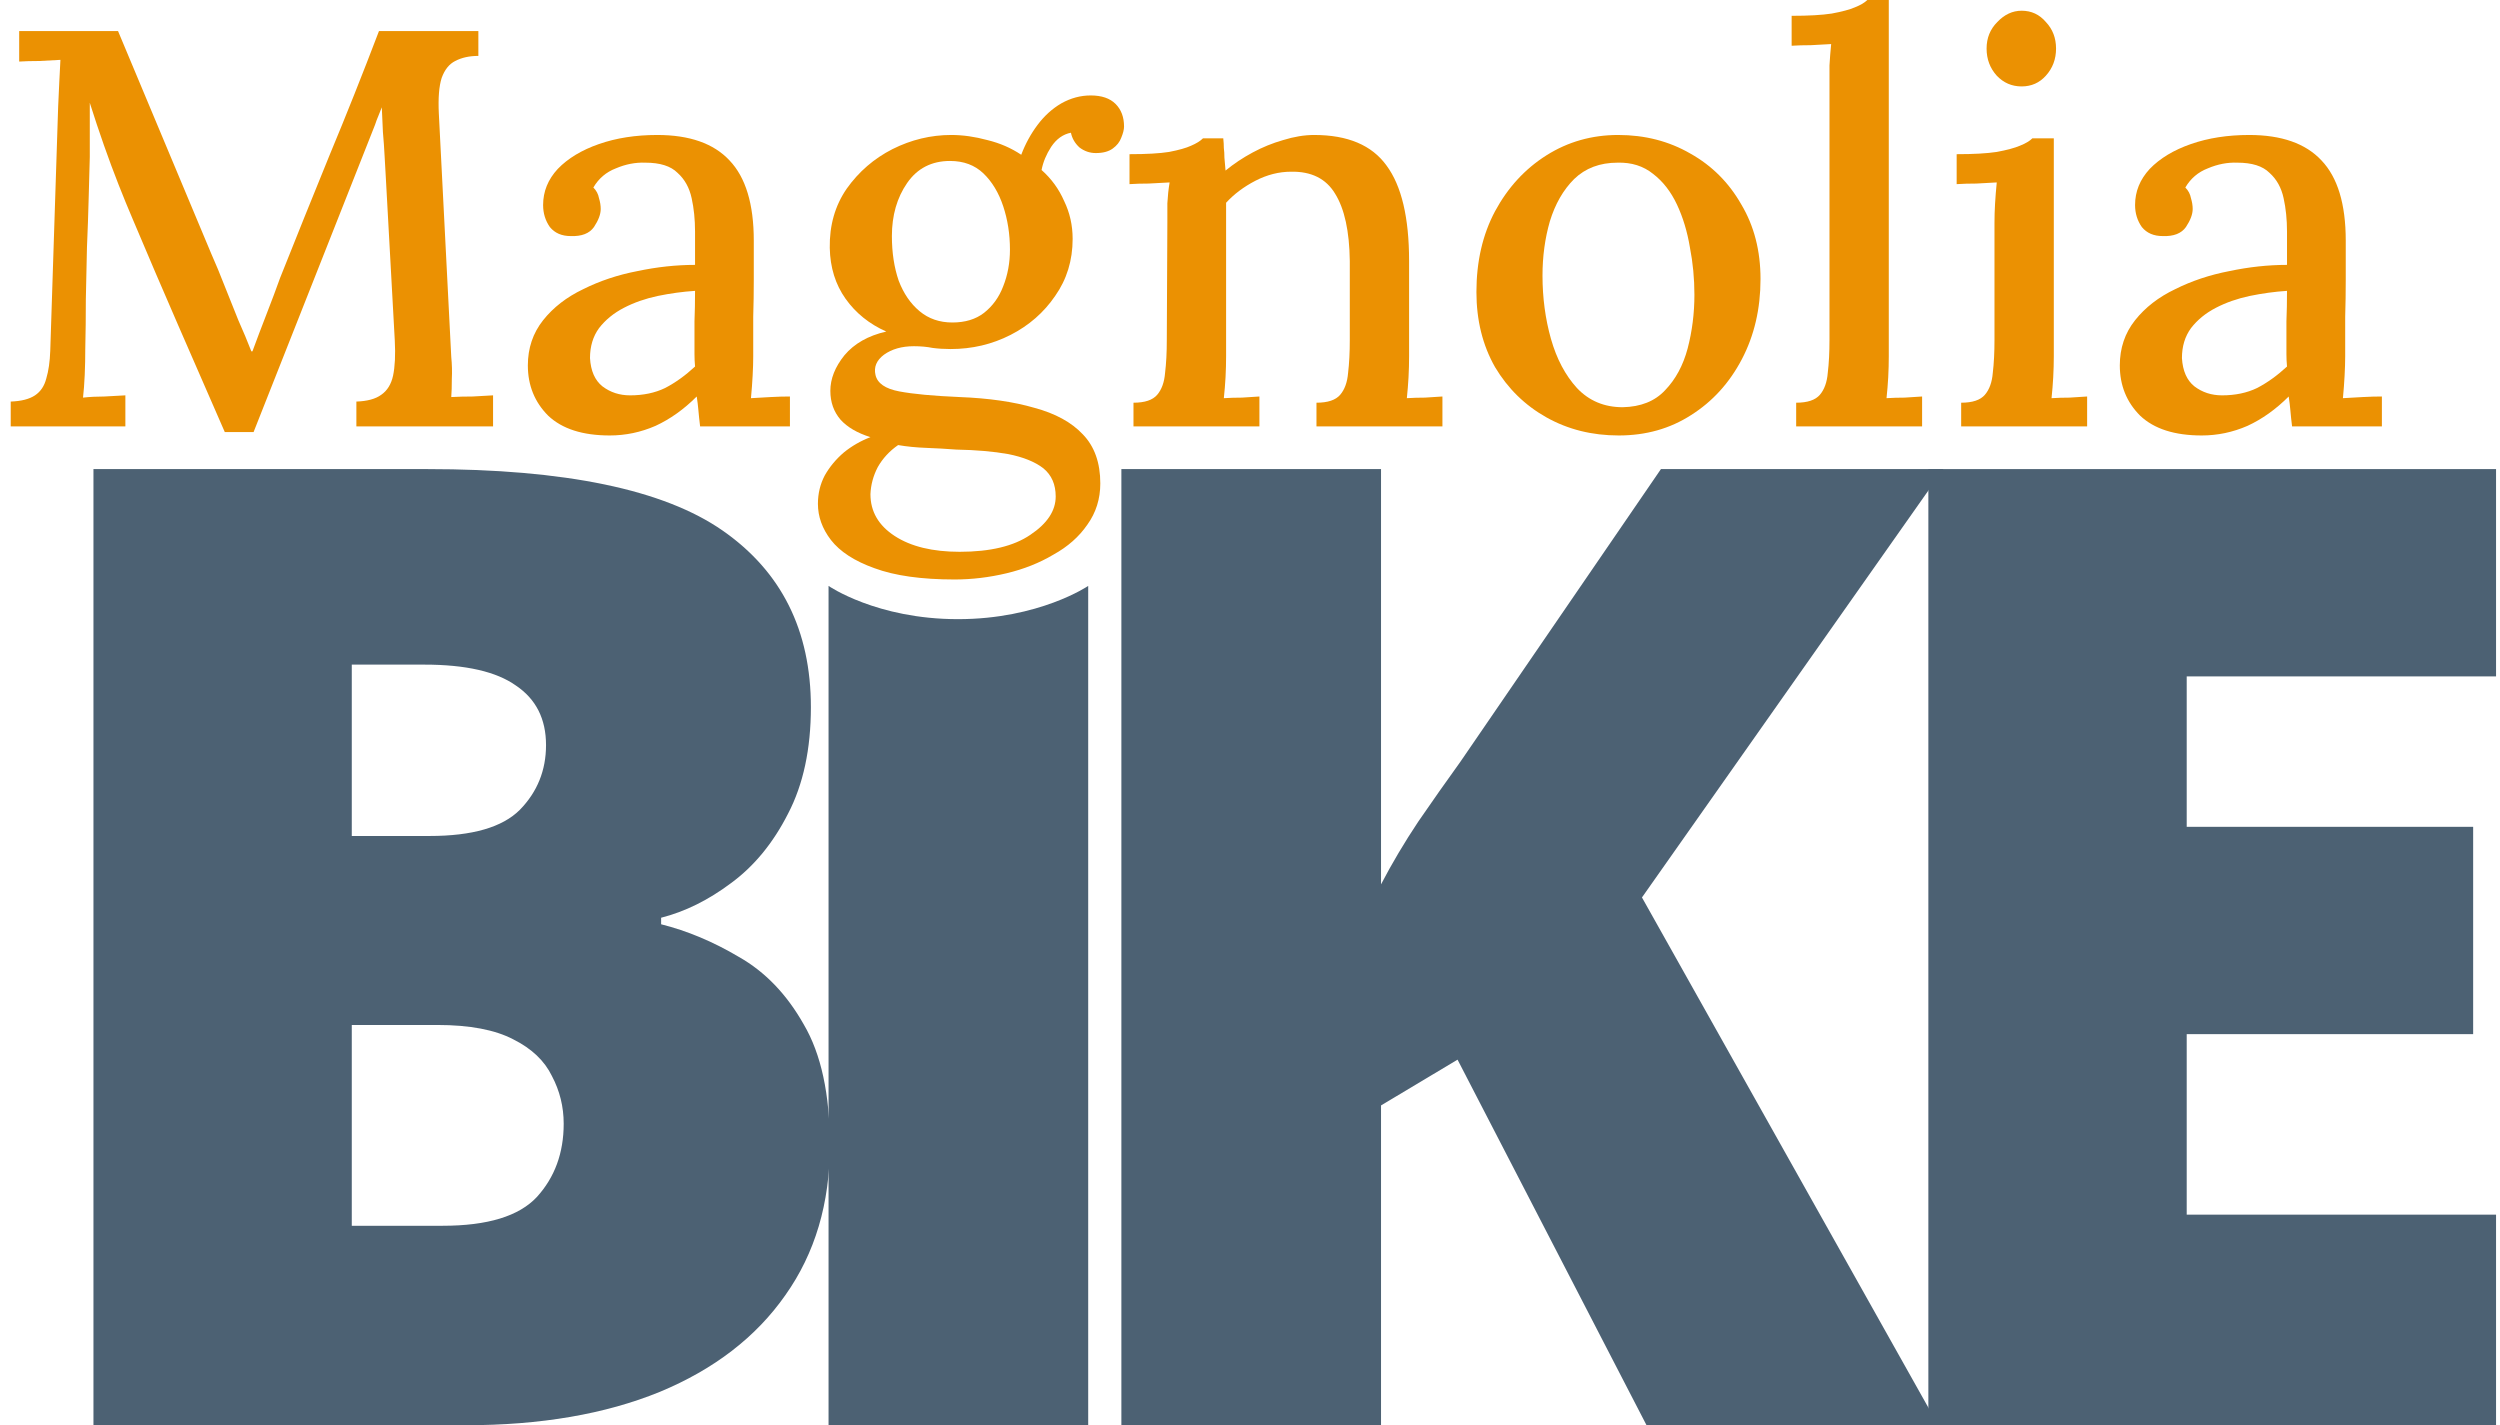 <svg width="107" height="61" viewBox="0 0 107 61" fill="none" xmlns="http://www.w3.org/2000/svg">
<path d="M4 20.077H18.276C24.191 20.077 28.408 20.954 30.928 22.708C33.447 24.462 34.706 26.981 34.706 30.266C34.706 32.057 34.38 33.578 33.727 34.828C33.092 36.078 32.281 37.068 31.291 37.795C30.321 38.523 29.323 39.017 28.296 39.279V39.559C29.416 39.839 30.526 40.305 31.627 40.958C32.747 41.593 33.671 42.554 34.398 43.841C35.145 45.11 35.518 46.836 35.518 49.02C35.518 51.502 34.884 53.638 33.615 55.43C32.364 57.221 30.573 58.602 28.24 59.572C25.908 60.524 23.137 61 19.927 61H4V20.077ZM15.056 35.78H18.387C20.216 35.78 21.504 35.407 22.25 34.66C22.997 33.895 23.37 32.971 23.37 31.889C23.37 30.77 22.941 29.92 22.082 29.342C21.243 28.745 19.936 28.446 18.164 28.446H15.056V35.78ZM15.056 43.869V52.463H18.947C20.869 52.463 22.213 52.052 22.978 51.231C23.743 50.391 24.126 49.346 24.126 48.096C24.126 47.368 23.958 46.687 23.622 46.053C23.305 45.4 22.754 44.877 21.97 44.485C21.187 44.075 20.104 43.869 18.723 43.869H15.056Z" fill="#4C6173"/>
<path d="M35.462 61V25.077C35.462 25.077 37.518 26.5 41 26.5C44.482 26.5 46.575 25.077 46.575 25.077V61H35.462Z" fill="#4C6173"/>
<path d="M82.957 61H70.472L62.383 45.353L59.108 47.312V61H47.995V20.077H59.108V37.851C59.575 36.956 60.106 36.06 60.703 35.164C61.319 34.268 61.916 33.419 62.495 32.617L71.088 20.077H83.18L70.276 38.411L82.957 61Z" fill="#4C6173"/>
<path d="M106.831 61H82.534V20.077H106.831V28.95H93.591V35.388H105.851V44.261H93.591V51.987H106.831V61Z" fill="#4C6173"/>
<path d="M9.621 18.493C8.96 16.978 8.299 15.463 7.638 13.948C6.978 12.433 6.325 10.91 5.68 9.379C5.487 8.928 5.285 8.437 5.076 7.905C4.866 7.373 4.657 6.809 4.447 6.213C4.238 5.616 4.036 5.012 3.843 4.4C3.843 4.819 3.843 5.221 3.843 5.608C3.843 5.995 3.843 6.366 3.843 6.72C3.827 7.22 3.811 7.808 3.795 8.485C3.779 9.146 3.754 9.847 3.722 10.588C3.706 11.329 3.69 12.071 3.674 12.812C3.674 13.537 3.666 14.238 3.65 14.915C3.65 15.302 3.642 15.681 3.626 16.051C3.609 16.422 3.585 16.744 3.553 17.018C3.843 16.986 4.149 16.97 4.472 16.97C4.81 16.954 5.108 16.938 5.366 16.921V18.251H0.459V17.187C0.91 17.171 1.257 17.082 1.498 16.921C1.74 16.76 1.901 16.518 1.982 16.196C2.078 15.874 2.135 15.479 2.151 15.012L2.489 4.569C2.505 4.214 2.522 3.86 2.538 3.505C2.554 3.151 2.57 2.836 2.586 2.562C2.296 2.579 1.99 2.595 1.667 2.611C1.345 2.611 1.063 2.619 0.821 2.635V1.33H5.052L9.04 10.854C9.234 11.289 9.427 11.756 9.621 12.256C9.814 12.739 10.007 13.223 10.201 13.706C10.41 14.174 10.595 14.617 10.757 15.036H10.805C10.982 14.552 11.184 14.021 11.409 13.44C11.635 12.86 11.828 12.345 11.989 11.893C12.682 10.153 13.383 8.412 14.093 6.672C14.818 4.931 15.527 3.151 16.22 1.33H20.474V2.393C20.088 2.393 19.757 2.466 19.483 2.611C19.225 2.74 19.032 2.981 18.903 3.336C18.79 3.69 18.75 4.198 18.782 4.859L19.314 15.278C19.346 15.6 19.354 15.914 19.338 16.22C19.338 16.527 19.33 16.784 19.314 16.994C19.604 16.978 19.91 16.97 20.233 16.97C20.571 16.954 20.861 16.938 21.103 16.921V18.251H15.253V17.187C15.72 17.171 16.075 17.075 16.317 16.897C16.574 16.72 16.744 16.446 16.824 16.075C16.905 15.688 16.929 15.189 16.897 14.577L16.51 7.542C16.494 7.3 16.478 7.018 16.462 6.696C16.445 6.358 16.421 6.011 16.389 5.657C16.373 5.286 16.357 4.931 16.341 4.593C16.292 4.706 16.244 4.827 16.196 4.956C16.147 5.068 16.099 5.197 16.051 5.342L10.853 18.493H9.621Z" fill="#EB9102"/>
<path d="M29.965 18.251C29.933 17.993 29.909 17.767 29.893 17.574C29.877 17.381 29.852 17.179 29.82 16.97C29.272 17.518 28.684 17.937 28.056 18.227C27.427 18.501 26.774 18.638 26.098 18.638C24.937 18.638 24.059 18.356 23.463 17.792C22.883 17.212 22.592 16.494 22.592 15.64C22.592 14.899 22.81 14.254 23.245 13.706C23.68 13.158 24.252 12.715 24.961 12.377C25.671 12.022 26.444 11.764 27.282 11.603C28.12 11.426 28.942 11.337 29.748 11.337V9.911C29.748 9.395 29.699 8.92 29.603 8.485C29.506 8.034 29.305 7.671 28.998 7.397C28.708 7.107 28.249 6.962 27.62 6.962C27.201 6.946 26.782 7.026 26.363 7.204C25.944 7.365 25.622 7.639 25.396 8.026C25.525 8.155 25.606 8.308 25.638 8.485C25.687 8.646 25.711 8.799 25.711 8.944C25.711 9.17 25.614 9.428 25.421 9.718C25.227 9.992 24.897 10.121 24.43 10.104C24.043 10.104 23.745 9.976 23.535 9.718C23.342 9.444 23.245 9.129 23.245 8.775C23.245 8.195 23.455 7.679 23.874 7.228C24.309 6.777 24.897 6.422 25.638 6.164C26.38 5.906 27.209 5.777 28.128 5.777C29.514 5.777 30.545 6.14 31.222 6.865C31.915 7.59 32.262 8.735 32.262 10.298C32.262 10.878 32.262 11.434 32.262 11.966C32.262 12.498 32.254 13.03 32.238 13.561C32.238 14.093 32.238 14.657 32.238 15.253C32.238 15.495 32.23 15.769 32.213 16.075C32.197 16.381 32.173 16.704 32.141 17.042C32.415 17.026 32.697 17.01 32.987 16.994C33.277 16.978 33.551 16.97 33.809 16.97V18.251H29.965ZM29.748 12.449C29.232 12.482 28.7 12.554 28.152 12.667C27.62 12.78 27.137 12.949 26.702 13.175C26.267 13.4 25.912 13.69 25.638 14.045C25.38 14.399 25.252 14.826 25.252 15.326C25.284 15.874 25.461 16.277 25.783 16.535C26.122 16.793 26.517 16.921 26.968 16.921C27.532 16.921 28.031 16.817 28.466 16.607C28.902 16.381 29.329 16.075 29.748 15.688C29.732 15.511 29.724 15.334 29.724 15.157C29.724 14.963 29.724 14.762 29.724 14.552C29.724 14.407 29.724 14.141 29.724 13.755C29.74 13.352 29.748 12.917 29.748 12.449Z" fill="#EB9102"/>
<path d="M40.857 24.802C39.438 24.802 38.294 24.641 37.424 24.318C36.57 24.012 35.95 23.609 35.563 23.11C35.192 22.626 35.007 22.111 35.007 21.563C35.007 21.128 35.103 20.725 35.297 20.354C35.506 19.983 35.78 19.653 36.119 19.363C36.457 19.089 36.836 18.871 37.255 18.71C36.691 18.533 36.264 18.283 35.974 17.961C35.684 17.622 35.539 17.212 35.539 16.728C35.539 16.212 35.74 15.705 36.143 15.205C36.562 14.706 37.158 14.367 37.932 14.19C37.206 13.867 36.626 13.4 36.191 12.788C35.756 12.175 35.531 11.45 35.514 10.612C35.498 9.645 35.74 8.799 36.24 8.074C36.755 7.349 37.408 6.785 38.198 6.382C39.003 5.979 39.841 5.777 40.712 5.777C41.211 5.777 41.727 5.85 42.259 5.995C42.791 6.124 43.274 6.333 43.709 6.624C43.886 6.156 44.12 5.729 44.41 5.342C44.7 4.956 45.039 4.649 45.425 4.424C45.828 4.198 46.247 4.085 46.682 4.085C47.15 4.085 47.504 4.206 47.746 4.448C47.988 4.69 48.109 5.012 48.109 5.415C48.109 5.544 48.069 5.705 47.988 5.898C47.923 6.076 47.803 6.229 47.625 6.358C47.448 6.487 47.206 6.551 46.9 6.551C46.642 6.551 46.408 6.47 46.199 6.309C46.006 6.132 45.885 5.922 45.836 5.681C45.498 5.745 45.216 5.947 44.99 6.285C44.781 6.607 44.644 6.938 44.579 7.276C44.998 7.647 45.321 8.09 45.546 8.606C45.788 9.105 45.909 9.645 45.909 10.225C45.909 11.144 45.659 11.958 45.16 12.667C44.676 13.376 44.039 13.932 43.25 14.335C42.46 14.738 41.606 14.939 40.688 14.939C40.413 14.939 40.156 14.923 39.914 14.891C39.672 14.842 39.406 14.818 39.116 14.818C38.6 14.818 38.173 14.939 37.835 15.181C37.513 15.423 37.392 15.713 37.472 16.051C37.553 16.406 37.891 16.639 38.488 16.752C39.084 16.865 39.946 16.946 41.074 16.994C42.315 17.042 43.379 17.195 44.265 17.453C45.168 17.695 45.861 18.074 46.344 18.589C46.844 19.105 47.093 19.806 47.093 20.692C47.093 21.353 46.908 21.941 46.538 22.457C46.183 22.973 45.7 23.4 45.087 23.738C44.491 24.093 43.822 24.359 43.081 24.536C42.339 24.713 41.598 24.802 40.857 24.802ZM41.074 23.617C42.38 23.617 43.387 23.376 44.096 22.892C44.821 22.409 45.184 21.861 45.184 21.248C45.184 20.733 45.007 20.33 44.652 20.04C44.297 19.766 43.798 19.564 43.153 19.435C42.525 19.323 41.783 19.258 40.929 19.242C40.51 19.21 40.083 19.186 39.648 19.169C39.213 19.153 38.81 19.113 38.439 19.049C38.069 19.306 37.779 19.621 37.569 19.991C37.376 20.362 37.271 20.749 37.255 21.152C37.255 21.893 37.601 22.489 38.294 22.941C38.987 23.392 39.914 23.617 41.074 23.617ZM40.76 13.803C41.308 13.803 41.759 13.666 42.114 13.392C42.484 13.102 42.758 12.723 42.936 12.256C43.129 11.772 43.226 11.249 43.226 10.685C43.226 10.024 43.129 9.403 42.936 8.823C42.742 8.243 42.46 7.776 42.09 7.421C41.719 7.067 41.243 6.889 40.663 6.889C39.874 6.889 39.261 7.204 38.826 7.832C38.391 8.461 38.173 9.218 38.173 10.104C38.173 10.814 38.27 11.45 38.464 12.014C38.673 12.562 38.971 12.997 39.358 13.319C39.745 13.642 40.212 13.803 40.76 13.803Z" fill="#EB9102"/>
<path d="M48.513 18.251V17.236C48.996 17.236 49.335 17.123 49.528 16.897C49.721 16.672 49.834 16.357 49.866 15.954C49.915 15.552 49.939 15.084 49.939 14.552L49.963 9.524C49.963 9.266 49.963 8.993 49.963 8.702C49.979 8.396 50.011 8.098 50.06 7.808C49.77 7.824 49.472 7.84 49.165 7.856C48.875 7.856 48.601 7.864 48.343 7.881V6.599C49.069 6.599 49.633 6.567 50.036 6.503C50.455 6.422 50.769 6.333 50.978 6.237C51.204 6.14 51.373 6.035 51.486 5.922H52.356C52.372 6.068 52.38 6.205 52.38 6.333C52.397 6.462 52.405 6.599 52.405 6.744C52.421 6.889 52.437 7.075 52.453 7.3C52.807 7.01 53.194 6.752 53.613 6.527C54.032 6.301 54.467 6.124 54.919 5.995C55.386 5.85 55.829 5.777 56.248 5.777C57.682 5.777 58.714 6.213 59.342 7.083C59.987 7.953 60.309 9.315 60.309 11.168V15.253C60.309 15.543 60.301 15.842 60.285 16.148C60.269 16.438 60.245 16.736 60.213 17.042C60.471 17.026 60.728 17.018 60.986 17.018C61.26 17.002 61.51 16.986 61.736 16.97V18.251H56.345V17.236C56.828 17.236 57.167 17.123 57.36 16.897C57.553 16.672 57.666 16.357 57.699 15.954C57.747 15.552 57.771 15.084 57.771 14.552V11.168C57.755 9.895 57.545 8.936 57.143 8.291C56.756 7.647 56.127 7.333 55.257 7.349C54.741 7.349 54.234 7.478 53.734 7.735C53.235 7.993 52.816 8.308 52.477 8.678C52.477 8.839 52.477 9.017 52.477 9.21C52.477 9.387 52.477 9.573 52.477 9.766V15.253C52.477 15.543 52.469 15.842 52.453 16.148C52.437 16.438 52.413 16.736 52.38 17.042C52.638 17.026 52.896 17.018 53.154 17.018C53.428 17.002 53.678 16.986 53.903 16.97V18.251H48.513Z" fill="#EB9102"/>
<path d="M69.282 18.638C68.138 18.638 67.107 18.38 66.188 17.864C65.269 17.348 64.536 16.631 63.988 15.713C63.456 14.778 63.191 13.706 63.191 12.498C63.191 11.192 63.456 10.04 63.988 9.041C64.536 8.026 65.269 7.228 66.188 6.648C67.107 6.068 68.13 5.777 69.258 5.777C70.402 5.777 71.434 6.043 72.352 6.575C73.271 7.091 73.996 7.816 74.528 8.751C75.076 9.669 75.35 10.733 75.35 11.942C75.35 13.215 75.084 14.359 74.552 15.374C74.02 16.39 73.295 17.187 72.376 17.767C71.474 18.348 70.442 18.638 69.282 18.638ZM69.451 17.429C70.225 17.413 70.829 17.171 71.264 16.704C71.716 16.236 72.038 15.64 72.231 14.915C72.425 14.174 72.521 13.408 72.521 12.618C72.521 11.925 72.457 11.249 72.328 10.588C72.215 9.911 72.03 9.299 71.772 8.751C71.514 8.203 71.176 7.768 70.757 7.445C70.338 7.107 69.83 6.946 69.234 6.962C68.476 6.962 67.856 7.196 67.373 7.663C66.905 8.13 66.559 8.735 66.333 9.476C66.124 10.201 66.019 10.975 66.019 11.797C66.019 12.747 66.14 13.65 66.381 14.504C66.623 15.358 66.994 16.059 67.493 16.607C68.009 17.155 68.662 17.429 69.451 17.429Z" fill="#EB9102"/>
<path d="M76.876 17.236C77.359 17.236 77.698 17.123 77.891 16.897C78.084 16.672 78.197 16.357 78.229 15.954C78.278 15.552 78.302 15.084 78.302 14.552V3.626C78.302 3.352 78.302 3.078 78.302 2.804C78.318 2.514 78.342 2.208 78.374 1.886C78.1 1.902 77.81 1.918 77.504 1.934C77.198 1.934 76.924 1.942 76.682 1.958V0.677C77.407 0.677 77.98 0.645 78.399 0.58C78.834 0.5 79.164 0.411 79.39 0.314C79.631 0.218 79.809 0.113 79.921 0H80.84V15.253C80.84 15.543 80.832 15.842 80.816 16.148C80.8 16.438 80.776 16.736 80.743 17.042C81.001 17.026 81.259 17.018 81.517 17.018C81.791 17.002 82.041 16.986 82.266 16.97V18.251H76.876V17.236Z" fill="#EB9102"/>
<path d="M83.938 17.236C84.421 17.236 84.76 17.123 84.953 16.897C85.147 16.672 85.26 16.357 85.292 15.954C85.34 15.552 85.364 15.084 85.364 14.552V9.549C85.364 9.275 85.372 9.001 85.388 8.727C85.405 8.437 85.429 8.13 85.461 7.808C85.187 7.824 84.897 7.84 84.591 7.856C84.284 7.856 84.002 7.864 83.745 7.881V6.599C84.47 6.599 85.042 6.567 85.461 6.503C85.896 6.422 86.227 6.333 86.452 6.237C86.694 6.14 86.871 6.035 86.984 5.922H87.903V15.253C87.903 15.543 87.894 15.842 87.878 16.148C87.862 16.438 87.838 16.736 87.806 17.042C88.064 17.026 88.322 17.018 88.579 17.018C88.853 17.002 89.103 16.986 89.329 16.97V18.251H83.938V17.236ZM86.525 3.699C86.106 3.699 85.751 3.545 85.461 3.239C85.171 2.917 85.026 2.53 85.026 2.079C85.026 1.628 85.179 1.249 85.485 0.943C85.791 0.62 86.138 0.459 86.525 0.459C86.944 0.459 87.29 0.62 87.564 0.943C87.854 1.249 87.999 1.628 87.999 2.079C87.999 2.53 87.854 2.917 87.564 3.239C87.29 3.545 86.944 3.699 86.525 3.699Z" fill="#EB9102"/>
<path d="M98.101 18.251C98.069 17.993 98.045 17.767 98.029 17.574C98.013 17.381 97.988 17.179 97.956 16.97C97.408 17.518 96.82 17.937 96.192 18.227C95.563 18.501 94.91 18.638 94.234 18.638C93.073 18.638 92.195 18.356 91.599 17.792C91.018 17.212 90.728 16.494 90.728 15.64C90.728 14.899 90.946 14.254 91.381 13.706C91.816 13.158 92.388 12.715 93.097 12.377C93.806 12.022 94.58 11.764 95.418 11.603C96.256 11.426 97.078 11.337 97.884 11.337V9.911C97.884 9.395 97.835 8.92 97.739 8.485C97.642 8.034 97.441 7.671 97.134 7.397C96.844 7.107 96.385 6.962 95.756 6.962C95.337 6.946 94.918 7.026 94.499 7.204C94.08 7.365 93.758 7.639 93.532 8.026C93.661 8.155 93.742 8.308 93.774 8.485C93.823 8.646 93.847 8.799 93.847 8.944C93.847 9.17 93.75 9.428 93.557 9.718C93.363 9.992 93.033 10.121 92.566 10.104C92.179 10.104 91.881 9.976 91.671 9.718C91.478 9.444 91.381 9.129 91.381 8.775C91.381 8.195 91.591 7.679 92.01 7.228C92.445 6.777 93.033 6.422 93.774 6.164C94.516 5.906 95.346 5.777 96.264 5.777C97.65 5.777 98.681 6.14 99.358 6.865C100.051 7.59 100.398 8.735 100.398 10.298C100.398 10.878 100.398 11.434 100.398 11.966C100.398 12.498 100.39 13.03 100.374 13.561C100.374 14.093 100.374 14.657 100.374 15.253C100.374 15.495 100.365 15.769 100.349 16.075C100.333 16.381 100.309 16.704 100.277 17.042C100.551 17.026 100.833 17.01 101.123 16.994C101.413 16.978 101.687 16.97 101.945 16.97V18.251H98.101ZM97.884 12.449C97.368 12.482 96.836 12.554 96.288 12.667C95.756 12.78 95.273 12.949 94.838 13.175C94.403 13.4 94.048 13.69 93.774 14.045C93.516 14.399 93.387 14.826 93.387 15.326C93.42 15.874 93.597 16.277 93.919 16.535C94.258 16.793 94.653 16.921 95.104 16.921C95.668 16.921 96.167 16.817 96.603 16.607C97.038 16.381 97.465 16.075 97.884 15.688C97.868 15.511 97.859 15.334 97.859 15.157C97.859 14.963 97.859 14.762 97.859 14.552C97.859 14.407 97.859 14.141 97.859 13.755C97.876 13.352 97.884 12.917 97.884 12.449Z" fill="#EB9102"/>
</svg>
